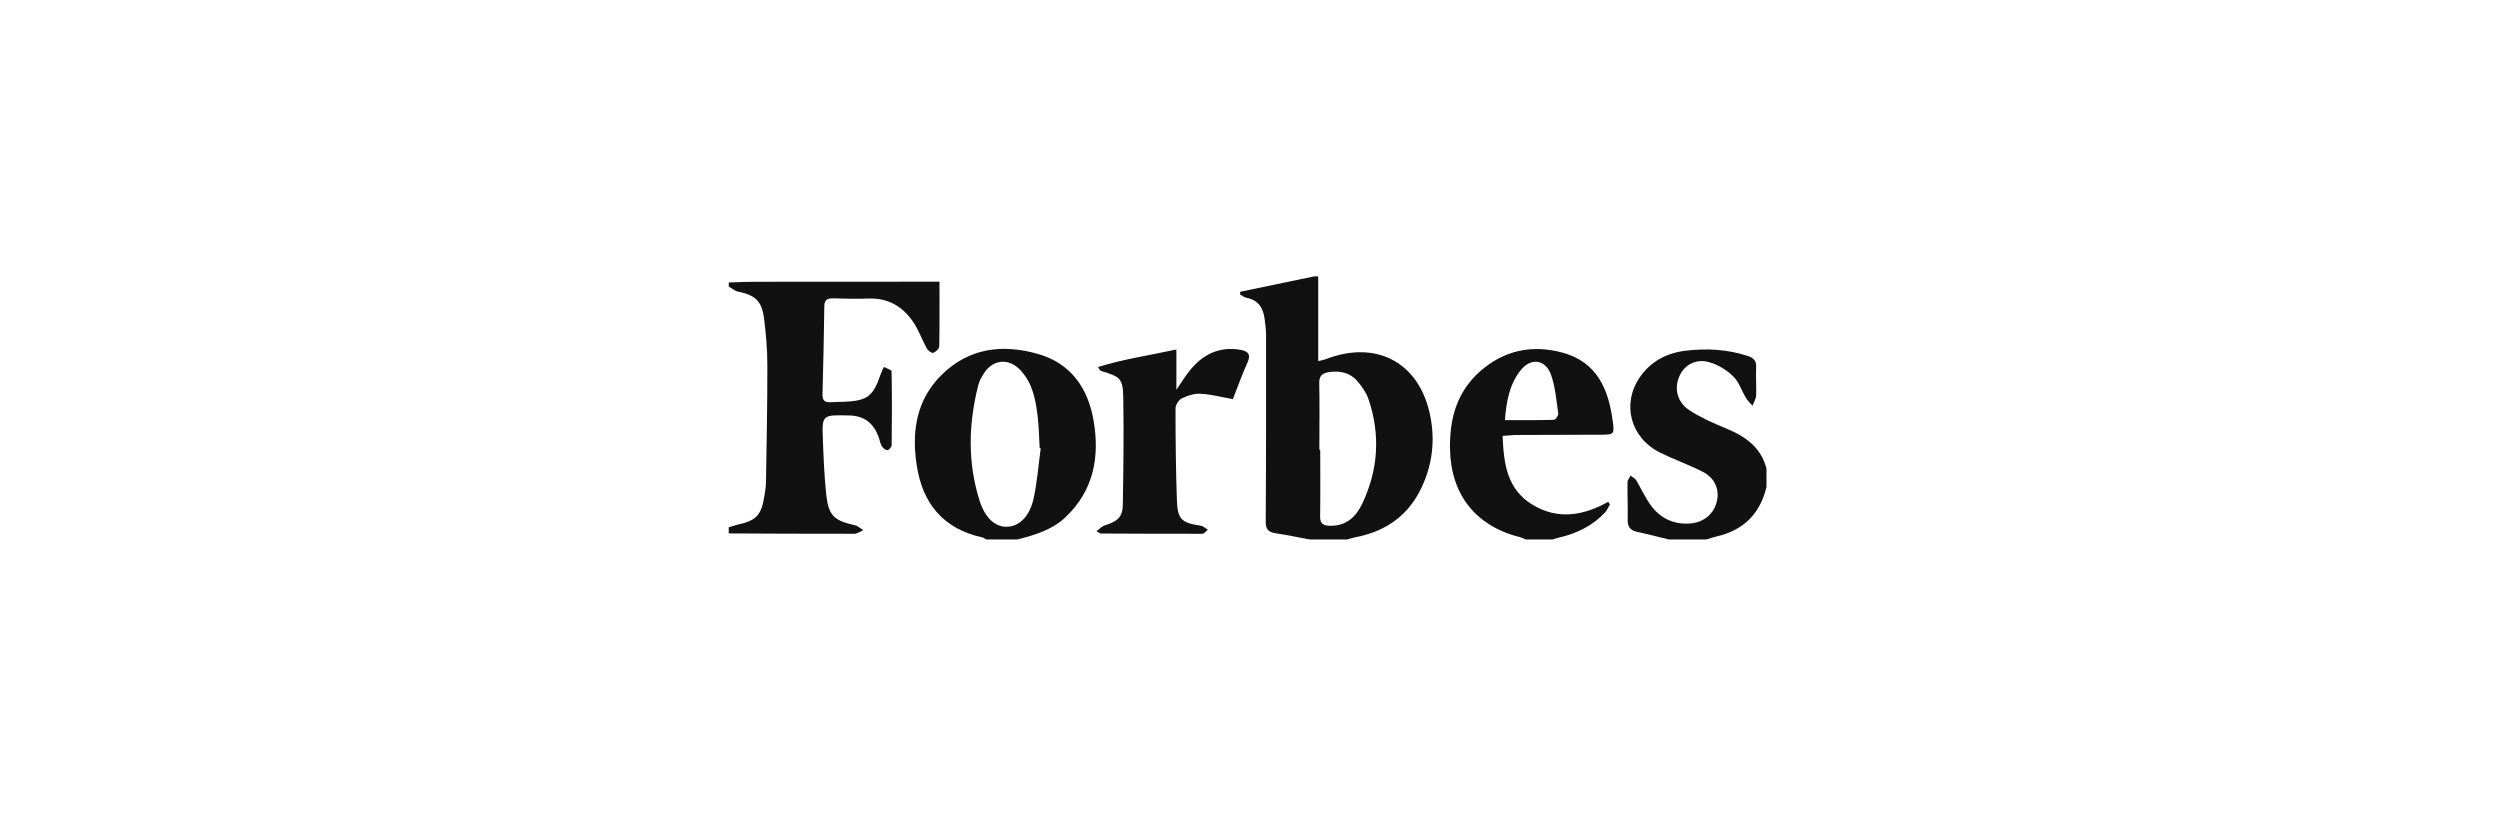 <svg xmlns="http://www.w3.org/2000/svg" xmlns:xlink="http://www.w3.org/1999/xlink" width="150" viewBox="0 0 112.5 37.5" height="50" preserveAspectRatio="xMidYMid meet"><defs><clipPath id="2e4f16b4a0"><path d="M 55 12.438 L 65 12.438 L 65 24.277 L 55 24.277 Z M 55 12.438 " clip-rule="nonzero"></path></clipPath><clipPath id="3406ed3516"><path d="M 32.34 12.438 L 43 12.438 L 43 24.277 L 32.34 24.277 Z M 32.34 12.438 " clip-rule="nonzero"></path></clipPath><clipPath id="efcf86086c"><path d="M 41 15 L 50 15 L 50 24.277 L 41 24.277 Z M 41 15 " clip-rule="nonzero"></path></clipPath><clipPath id="95a12ca955"><path d="M 65 15 L 73 15 L 73 24.277 L 65 24.277 Z M 65 15 " clip-rule="nonzero"></path></clipPath><clipPath id="d0059929ab"><path d="M 73 15 L 79.707 15 L 79.707 24.277 L 73 24.277 Z M 73 15 " clip-rule="nonzero"></path></clipPath><clipPath id="870e0c41c5"><path d="M 49 15 L 57 15 L 57 24.277 L 49 24.277 Z M 49 15 " clip-rule="nonzero"></path></clipPath></defs><g clip-path="url(#2e4f16b4a0)"><path fill="#111111" d="M 59.32 12.438 C 59.32 13.695 59.32 14.953 59.32 16.25 C 59.457 16.215 59.559 16.203 59.652 16.164 C 61.859 15.312 63.75 16.238 64.309 18.48 C 64.617 19.73 64.48 20.961 63.883 22.113 C 63.281 23.273 62.277 23.934 60.977 24.18 C 60.859 24.203 60.742 24.242 60.629 24.277 C 60.066 24.277 59.508 24.277 58.945 24.277 C 58.434 24.184 57.918 24.074 57.402 23.996 C 57.066 23.945 56.953 23.809 56.957 23.461 C 56.977 20.676 56.973 17.887 56.973 15.102 C 56.973 14.844 56.941 14.586 56.906 14.332 C 56.84 13.859 56.625 13.504 56.098 13.402 C 55.992 13.383 55.898 13.305 55.801 13.25 C 55.805 13.211 55.809 13.168 55.812 13.129 C 56.918 12.898 58.023 12.668 59.133 12.438 C 59.195 12.438 59.258 12.438 59.32 12.438 Z M 59.371 20.238 C 59.387 20.238 59.398 20.238 59.41 20.238 C 59.41 21.238 59.422 22.238 59.406 23.238 C 59.402 23.555 59.531 23.652 59.844 23.66 C 60.598 23.676 61.031 23.242 61.309 22.648 C 62.023 21.129 62.125 19.555 61.582 17.961 C 61.484 17.672 61.289 17.395 61.086 17.156 C 60.762 16.777 60.316 16.672 59.82 16.742 C 59.516 16.785 59.359 16.902 59.367 17.238 C 59.387 18.238 59.371 19.238 59.371 20.238 Z M 59.371 20.238 " fill-opacity="1" fill-rule="nonzero"></path></g><g clip-path="url(#3406ed3516)"><path fill="#111111" d="M 32.797 12.711 C 33.184 12.699 33.574 12.68 33.961 12.68 C 36.496 12.676 39.031 12.676 41.57 12.676 C 41.766 12.676 41.965 12.676 42.277 12.676 C 42.277 13.691 42.285 14.641 42.266 15.594 C 42.262 15.695 42.109 15.836 41.992 15.879 C 41.93 15.902 41.762 15.781 41.711 15.688 C 41.496 15.301 41.352 14.879 41.109 14.512 C 40.641 13.809 39.984 13.402 39.082 13.434 C 38.555 13.453 38.023 13.441 37.496 13.426 C 37.227 13.418 37.102 13.492 37.094 13.777 C 37.078 15.098 37.047 16.418 37.012 17.738 C 37 18.023 37.121 18.121 37.395 18.098 C 37.582 18.082 37.77 18.09 37.957 18.082 C 39.031 18.039 39.293 17.84 39.629 16.84 C 39.668 16.727 39.727 16.621 39.773 16.516 C 39.895 16.578 40.117 16.641 40.121 16.707 C 40.141 17.812 40.141 18.922 40.125 20.031 C 40.125 20.113 40.004 20.254 39.934 20.258 C 39.848 20.258 39.73 20.16 39.68 20.074 C 39.605 19.945 39.586 19.785 39.531 19.645 C 39.301 19.051 38.91 18.711 38.211 18.695 C 36.992 18.672 36.984 18.648 37.031 19.82 C 37.062 20.641 37.094 21.461 37.184 22.273 C 37.285 23.203 37.535 23.426 38.461 23.633 C 38.602 23.664 38.719 23.781 38.848 23.855 C 38.715 23.914 38.578 24.02 38.441 24.02 C 36.559 24.023 34.676 24.012 32.793 24.004 C 32.793 23.91 32.793 23.82 32.793 23.73 C 32.914 23.695 33.027 23.648 33.148 23.621 C 34.027 23.43 34.25 23.207 34.395 22.34 C 34.43 22.129 34.465 21.918 34.469 21.707 C 34.496 19.949 34.535 18.191 34.531 16.434 C 34.531 15.727 34.469 15.012 34.379 14.309 C 34.277 13.535 33.98 13.281 33.203 13.121 C 33.059 13.09 32.93 12.969 32.793 12.891 C 32.797 12.832 32.797 12.77 32.797 12.711 Z M 32.797 12.711 " fill-opacity="1" fill-rule="nonzero"></path></g><g clip-path="url(#efcf86086c)"><path fill="#111111" d="M 44.375 24.277 C 44.324 24.246 44.277 24.199 44.223 24.188 C 42.422 23.801 41.504 22.625 41.25 20.922 C 41.023 19.426 41.227 17.996 42.379 16.863 C 43.602 15.656 45.117 15.473 46.703 15.926 C 48.203 16.352 48.965 17.484 49.211 18.926 C 49.488 20.543 49.23 22.043 47.969 23.254 C 47.359 23.844 46.574 24.074 45.777 24.277 C 45.309 24.277 44.844 24.277 44.375 24.277 Z M 46.832 20.172 C 46.816 20.168 46.801 20.164 46.785 20.164 C 46.758 19.68 46.75 19.191 46.691 18.711 C 46.602 17.969 46.461 17.234 45.918 16.656 C 45.402 16.102 44.688 16.164 44.277 16.797 C 44.172 16.965 44.07 17.145 44.023 17.332 C 43.582 19.066 43.535 20.809 44.082 22.531 C 44.336 23.332 44.801 23.727 45.332 23.703 C 45.875 23.684 46.344 23.227 46.516 22.414 C 46.676 21.68 46.73 20.918 46.832 20.172 Z M 46.832 20.172 " fill-opacity="1" fill-rule="nonzero"></path></g><g clip-path="url(#95a12ca955)"><path fill="#111111" d="M 68.656 24.277 C 68.59 24.246 68.523 24.207 68.453 24.188 C 66.414 23.691 65.289 22.27 65.25 20.207 C 65.227 18.855 65.547 17.648 66.602 16.711 C 67.68 15.758 68.961 15.492 70.336 15.875 C 71.875 16.305 72.383 17.527 72.57 18.93 C 72.656 19.559 72.641 19.559 71.992 19.562 C 70.746 19.566 69.504 19.566 68.258 19.574 C 68.062 19.574 67.863 19.602 67.617 19.617 C 67.668 20.852 67.805 22.016 68.973 22.719 C 70.098 23.398 71.246 23.211 72.371 22.582 C 72.395 22.621 72.418 22.66 72.445 22.699 C 72.371 22.824 72.316 22.969 72.219 23.07 C 71.664 23.656 70.965 24.004 70.176 24.184 C 70.07 24.207 69.973 24.246 69.871 24.277 C 69.469 24.277 69.062 24.277 68.656 24.277 Z M 67.719 18.906 C 68.484 18.906 69.207 18.914 69.93 18.891 C 70 18.891 70.133 18.699 70.121 18.609 C 70.039 18.031 69.992 17.43 69.801 16.879 C 69.555 16.16 68.879 16.078 68.414 16.68 C 67.906 17.328 67.789 18.105 67.719 18.906 Z M 67.719 18.906 " fill-opacity="1" fill-rule="nonzero"></path></g><g clip-path="url(#d0059929ab)"><path fill="#111111" d="M 75.102 24.277 C 74.625 24.16 74.148 24.035 73.668 23.934 C 73.352 23.863 73.238 23.695 73.246 23.387 C 73.258 22.824 73.23 22.262 73.238 21.703 C 73.238 21.602 73.328 21.504 73.375 21.402 C 73.461 21.473 73.574 21.523 73.629 21.609 C 73.848 21.977 74.02 22.371 74.27 22.715 C 74.676 23.285 75.246 23.59 75.98 23.562 C 76.609 23.539 77.094 23.18 77.246 22.605 C 77.398 22.051 77.184 21.516 76.617 21.227 C 75.996 20.91 75.336 20.68 74.711 20.371 C 73.371 19.711 72.961 18.176 73.797 16.969 C 74.285 16.258 75.016 15.879 75.863 15.781 C 76.793 15.668 77.727 15.719 78.629 16.012 C 78.902 16.098 79.043 16.223 79.027 16.523 C 79.004 16.945 79.043 17.375 79.027 17.797 C 79.02 17.953 78.918 18.105 78.863 18.258 C 78.766 18.145 78.645 18.039 78.57 17.91 C 78.371 17.582 78.258 17.188 77.992 16.934 C 77.699 16.648 77.305 16.406 76.91 16.297 C 76.328 16.129 75.816 16.414 75.59 16.891 C 75.328 17.445 75.457 18.039 75.945 18.406 C 76.191 18.586 76.473 18.73 76.746 18.867 C 77.066 19.027 77.395 19.164 77.723 19.301 C 78.574 19.652 79.258 20.16 79.492 21.09 C 79.492 21.363 79.492 21.637 79.492 21.91 C 79.211 23.098 78.484 23.852 77.258 24.137 C 77.098 24.172 76.941 24.23 76.781 24.277 C 76.223 24.277 75.664 24.277 75.102 24.277 Z M 75.102 24.277 " fill-opacity="1" fill-rule="nonzero"></path></g><g clip-path="url(#870e0c41c5)"><path fill="#111111" d="M 55.48 17.961 C 54.953 17.867 54.488 17.742 54.016 17.719 C 53.738 17.703 53.43 17.805 53.176 17.93 C 53.035 18 52.898 18.23 52.898 18.387 C 52.898 19.766 52.914 21.148 52.961 22.527 C 52.992 23.375 53.18 23.531 54.031 23.656 C 54.145 23.672 54.246 23.773 54.352 23.84 C 54.27 23.902 54.188 24.02 54.102 24.02 C 52.578 24.023 51.055 24.016 49.531 24.008 C 49.508 24.008 49.48 23.98 49.34 23.906 C 49.488 23.797 49.586 23.684 49.707 23.645 C 50.297 23.461 50.516 23.27 50.527 22.703 C 50.555 21.094 50.574 19.488 50.547 17.883 C 50.531 17.035 50.41 16.949 49.566 16.699 C 49.512 16.684 49.469 16.633 49.414 16.516 C 50.547 16.16 51.723 15.992 52.938 15.727 C 52.938 16.324 52.938 16.871 52.938 17.539 C 53.184 17.18 53.34 16.922 53.527 16.688 C 54.102 15.973 54.832 15.578 55.797 15.738 C 56.156 15.797 56.309 15.938 56.133 16.324 C 55.883 16.875 55.684 17.445 55.48 17.961 Z M 55.48 17.961 " fill-opacity="1" fill-rule="nonzero"></path></g></svg>